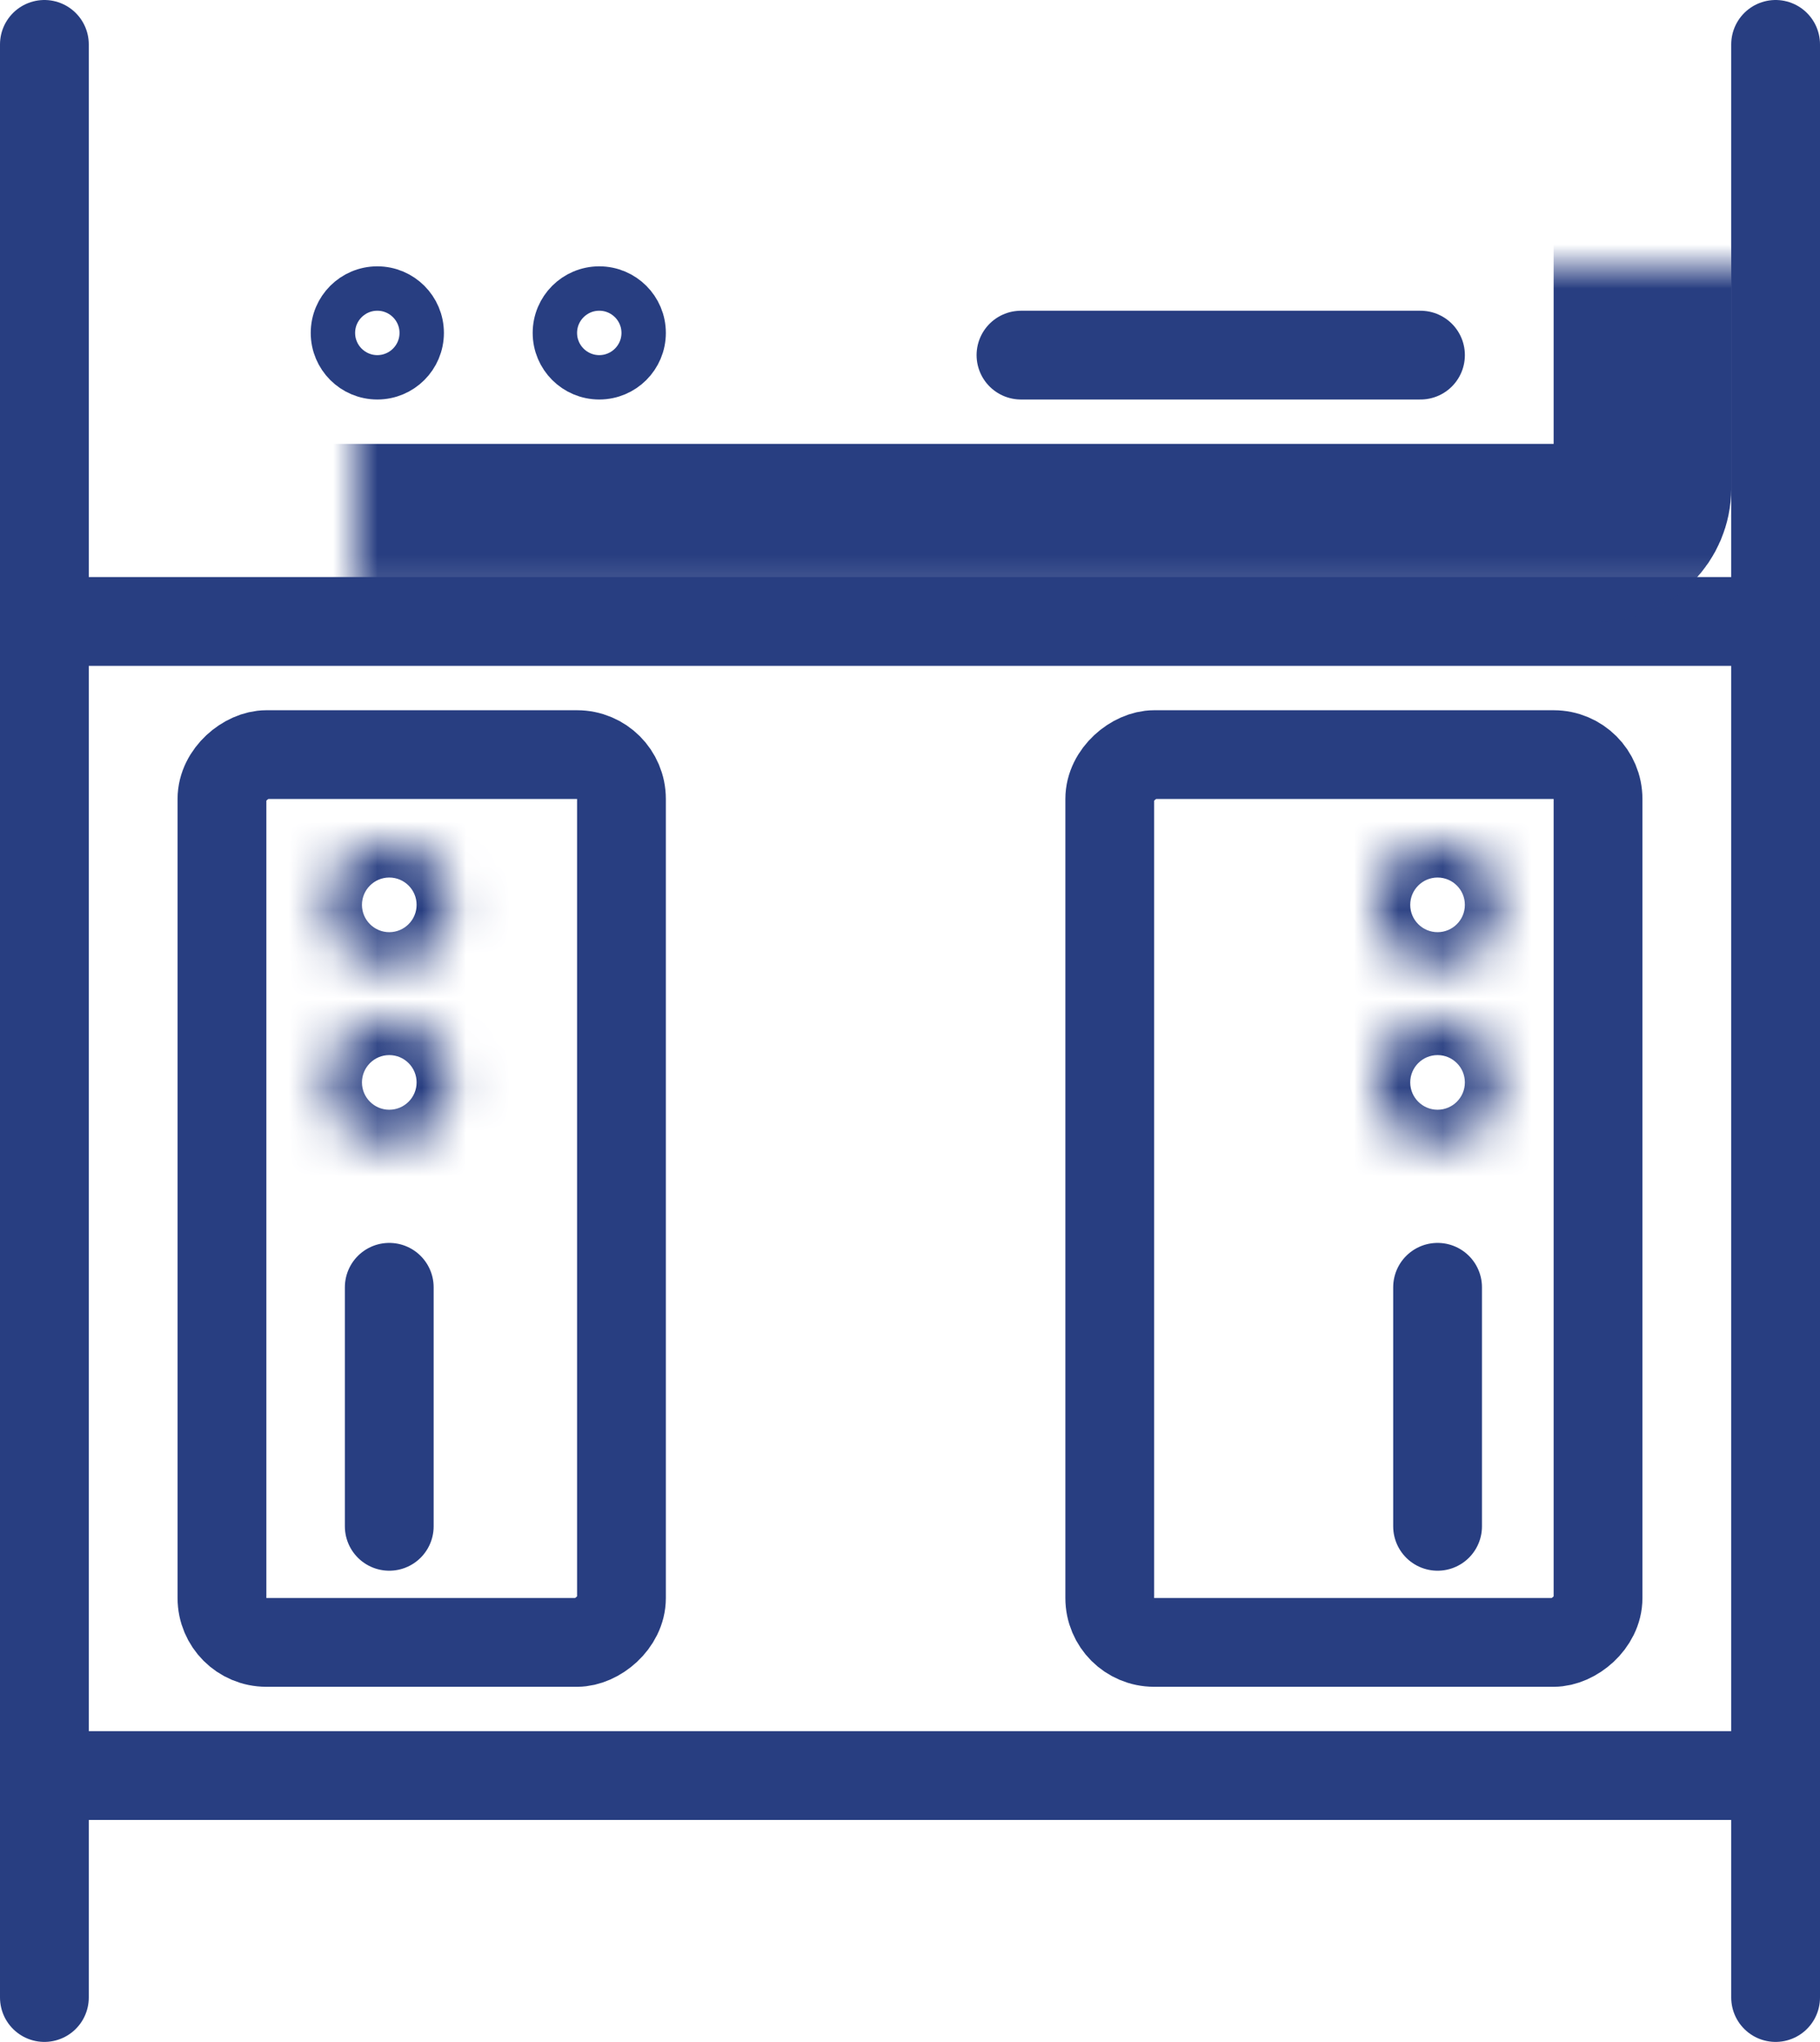 <svg width="41" height="46" viewBox="0 0 41 46" fill="none" xmlns="http://www.w3.org/2000/svg">
<line x1="1" y1="1" x2="1" y2="45" stroke="#283E81" stroke-width="2" stroke-linecap="round"/>
<line x1="40" y1="1" x2="40" y2="45" stroke="#283E81" stroke-width="2" stroke-linecap="round"/>
<path d="M2 14L39.5 14" stroke="#283E81" stroke-width="2" stroke-linecap="round"/>
<path d="M2 40L40 40" stroke="#283E81" stroke-width="2" stroke-linecap="round"/>
<mask id="path-5-inside-1" fill="white">
<rect x="4" y="3" width="33" height="9" rx="1"/>
</mask>
<rect x="4" y="3" width="33" height="9" rx="1" stroke="#283E81" stroke-width="4" mask="url(#path-5-inside-1)"/>
<circle cx="8.5" cy="7.5" r="1" stroke="#283E81"/>
<circle cx="13.5" cy="7.5" r="1" stroke="#283E81"/>
<line x1="23" y1="8" x2="32" y2="8" stroke="#283E81" stroke-width="2" stroke-linecap="round"/>
<rect x="36" y="17" width="20" height="11" rx="1" transform="rotate(90 36 17)" stroke="#283E81" stroke-width="2"/>
<path d="M32.385 29L32.385 34.385" stroke="#283E81" stroke-width="2" stroke-linecap="round"/>
<mask id="path-11-inside-2" fill="white">
<ellipse rx="1.385" ry="1.385" transform="matrix(-4.37114e-08 1 1 4.37114e-08 32.385 20.385)"/>
</mask>
<path d="M32.385 19.769C32.045 19.769 31.769 20.045 31.769 20.385L35.769 20.385C35.769 22.254 34.254 23.769 32.385 23.769L32.385 19.769ZM31.769 20.385C31.769 20.724 32.045 21 32.385 21L32.385 17C34.254 17 35.769 18.515 35.769 20.385L31.769 20.385ZM32.385 21C32.724 21 33 20.724 33 20.385L29 20.385C29 18.515 30.515 17 32.385 17L32.385 21ZM33 20.385C33 20.045 32.724 19.769 32.385 19.769L32.385 23.769C30.515 23.769 29 22.254 29 20.385L33 20.385Z" fill="#283E81" mask="url(#path-11-inside-2)"/>
<mask id="path-13-inside-3" fill="white">
<ellipse rx="1.385" ry="1.385" transform="matrix(-4.37114e-08 1 1 4.37114e-08 32.385 24.385)"/>
</mask>
<path d="M32.385 23.769C32.045 23.769 31.769 24.045 31.769 24.385L35.769 24.385C35.769 26.254 34.254 27.769 32.385 27.769L32.385 23.769ZM31.769 24.385C31.769 24.724 32.045 25 32.385 25L32.385 21C34.254 21 35.769 22.515 35.769 24.385L31.769 24.385ZM32.385 25C32.724 25 33 24.724 33 24.385L29 24.385C29 22.515 30.515 21 32.385 21L32.385 25ZM33 24.385C33 24.045 32.724 23.769 32.385 23.769L32.385 27.769C30.515 27.769 29 26.254 29 24.385L33 24.385Z" fill="#283E81" mask="url(#path-13-inside-3)"/>
<rect x="14" y="17" width="20" height="9" rx="1" transform="rotate(90 14 17)" stroke="#283E81" stroke-width="2"/>
<path d="M8.769 29L8.769 34.385" stroke="#283E81" stroke-width="2" stroke-linecap="round"/>
<mask id="path-17-inside-4" fill="white">
<ellipse rx="1.385" ry="1.385" transform="matrix(-4.37114e-08 1 1 4.37114e-08 8.769 20.385)"/>
</mask>
<path d="M8.769 19.769C8.43 19.769 8.154 20.045 8.154 20.385L12.154 20.385C12.154 22.254 10.639 23.769 8.769 23.769L8.769 19.769ZM8.154 20.385C8.154 20.724 8.43 21 8.769 21L8.769 17C10.639 17 12.154 18.515 12.154 20.385L8.154 20.385ZM8.769 21C9.109 21 9.385 20.724 9.385 20.385L5.385 20.385C5.385 18.515 6.9 17 8.769 17L8.769 21ZM9.385 20.385C9.385 20.045 9.109 19.769 8.769 19.769L8.769 23.769C6.9 23.769 5.385 22.254 5.385 20.385L9.385 20.385Z" fill="#283E81" mask="url(#path-17-inside-4)"/>
<mask id="path-19-inside-5" fill="white">
<ellipse rx="1.385" ry="1.385" transform="matrix(-4.37114e-08 1 1 4.37114e-08 8.769 24.385)"/>
</mask>
<path d="M8.769 23.769C8.43 23.769 8.154 24.045 8.154 24.385L12.154 24.385C12.154 26.254 10.639 27.769 8.769 27.769L8.769 23.769ZM8.154 24.385C8.154 24.724 8.43 25 8.769 25L8.769 21C10.639 21 12.154 22.515 12.154 24.385L8.154 24.385ZM8.769 25C9.109 25 9.385 24.724 9.385 24.385L5.385 24.385C5.385 22.515 6.9 21 8.769 21L8.769 25ZM9.385 24.385C9.385 24.045 9.109 23.769 8.769 23.769L8.769 27.769C6.9 27.769 5.385 26.254 5.385 24.385L9.385 24.385Z" fill="#283E81" mask="url(#path-19-inside-5)"/>
</svg>
